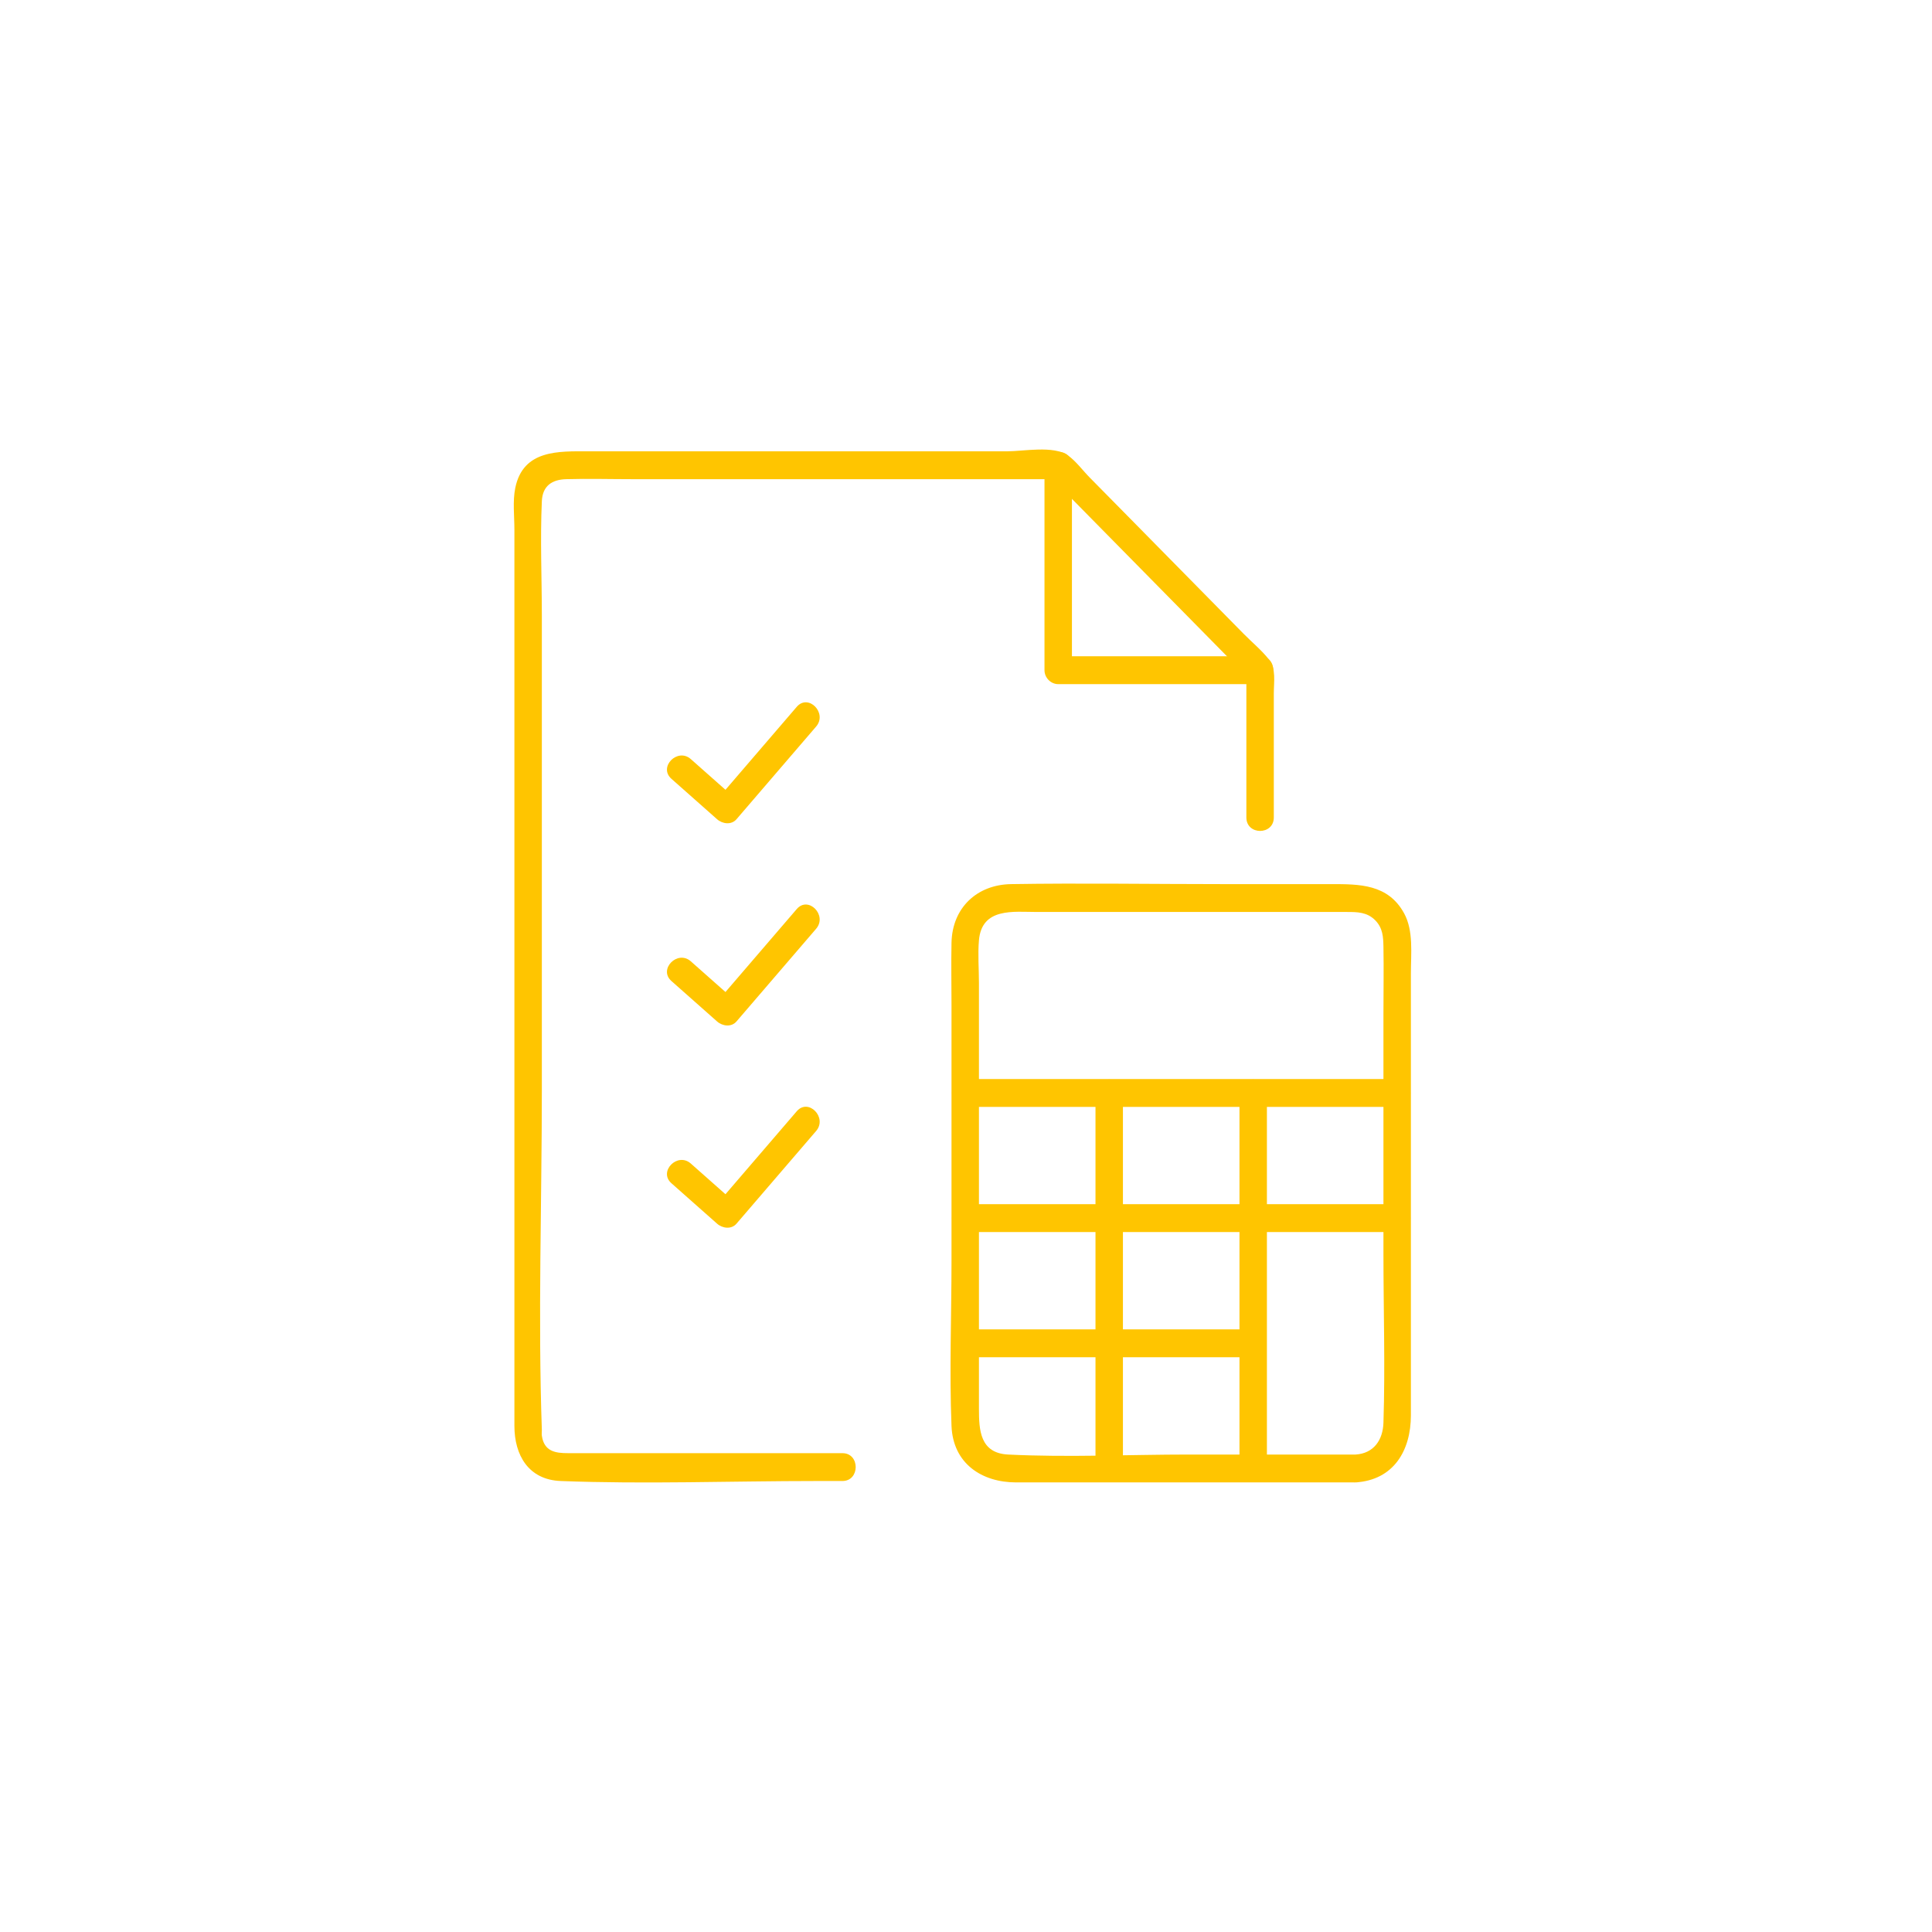 <?xml version="1.0" encoding="iso-8859-1"?>
<!-- Generator: Adobe Illustrator 27.8.0, SVG Export Plug-In . SVG Version: 6.00 Build 0)  -->
<svg version="1.1" id="Ebene_1" xmlns="http://www.w3.org/2000/svg" xmlns:xlink="http://www.w3.org/1999/xlink" x="0px" y="0px"
	 viewBox="0 0 566.929 566.929" style="enable-background:new 0 0 566.929 566.929;" xml:space="preserve">
<g>
	<path style="fill:#FFC500;" d="M373.79,239.879v-36.456c0-3.273,0.722-7.188-1.398-9.87c-2.153-2.733-5.04-5.114-7.472-7.585
		l-31.598-32.086c-4.529-4.597-9.063-9.193-13.591-13.79c-2.006-2.04-4.012-4.79-6.347-6.449c-4.21-2.983-13.023-1.21-17.813-1.21
		h-40.058H172.63c-8.682,0-19.097-0.528-21.421,10.716c-0.801,3.875-0.261,8.324-0.261,12.228V222.6v175.255v20.557
		c0,8.597,4.136,15.813,13.574,16.177c24.927,0.966,50.064,0,75.014,0h7.671c5.182,0,5.193-8.171,0-8.171h-53.678h-26.825
		c-3.688,0-7.034-0.46-7.705-5.125c-0.08-0.562,0.017-1.176,0-1.739c-1.159-33.12,0-66.491,0-99.628V180.809
		c0-11.199-0.506-22.529,0-33.723c0.199-4.517,2.983-6.364,7.159-6.477c6.432-0.182,12.892,0,19.324,0h122.129h2.909
		c-0.949-0.403-1.898-0.801-2.847-1.199l59.24,60.144c-0.392-0.96-0.784-1.926-1.176-2.886v43.211
		C365.738,245.141,373.79,245.147,373.79,239.879"/>
	<path style="fill:#FFC500;" d="M306.497,136.52v60.144c0,2.21,1.847,4.091,4.029,4.091h59.24c5.176,0,5.188-8.176,0-8.176h-59.24
		c1.341,1.364,2.682,2.727,4.023,4.085V136.52C314.548,131.258,306.497,131.252,306.497,136.52"/>
	<path style="fill:#FFC500;" d="M197.025,228.534c4.466,3.955,8.932,7.909,13.398,11.864c1.551,1.375,4.182,1.756,5.693,0
		c7.79-9.068,15.58-18.131,23.37-27.2c3.392-3.949-2.278-9.756-5.693-5.779c-7.79,9.063-15.58,18.131-23.37,27.2h5.693
		c-4.466-3.955-8.932-7.909-13.398-11.864C198.832,219.306,193.111,225.068,197.025,228.534"/>
	<path style="fill:#FFC500;" d="M197.025,287.875c4.466,3.955,8.932,7.909,13.398,11.864c1.551,1.375,4.182,1.756,5.693,0
		c7.79-9.068,15.58-18.131,23.37-27.2c3.392-3.949-2.278-9.756-5.693-5.779c-7.79,9.063-15.58,18.131-23.37,27.2h5.693
		c-4.466-3.955-8.932-7.909-13.398-11.864C198.832,278.647,193.111,284.409,197.025,287.875"/>
	<path style="fill:#FFC500;" d="M197.025,347.215c4.466,3.955,8.932,7.909,13.398,11.864c1.551,1.375,4.182,1.756,5.693,0
		l23.37-27.2c3.392-3.949-2.278-9.756-5.693-5.779c-7.79,9.063-15.58,18.131-23.37,27.2h5.693
		c-4.466-3.955-8.932-7.909-13.398-11.864C198.832,337.987,193.111,343.749,197.025,347.215"/>
	<path style="fill:#FFC500;" d="M397.801,426.822H348.84c-17.597,0-35.439,0.881-53.019,0c-8.239-0.409-8.557-7.159-8.557-13.404
		v-24.092v-71.32v-29.58c0-4.114-0.358-8.415,0-12.512c0.847-9.693,10.171-8.301,17.023-8.301h30.734h60.223
		c3.051,0,5.926,0.017,8.313,2.443c2.227,2.261,2.352,4.898,2.404,7.773c0.119,6.574,0,13.154,0,19.728v70.337
		c0,16.5,0.534,33.098,0,49.592C405.801,422.515,403.165,426.481,397.801,426.822c-5.148,0.324-5.182,8.5,0,8.176
		c11.176-0.705,16.216-9.364,16.216-19.716v-23.648V314.91v-29.37c0-5.654,0.812-12.404-1.983-17.518
		c-4.716-8.642-13.182-8.585-21.512-8.585h-31.774c-20.682,0-41.393-0.335-62.07,0c-9.961,0.165-17.251,6.904-17.466,17.211
		c-0.125,6.142,0,12.301,0,18.444v74.968c0,16.074-0.642,32.302,0,48.371c0.443,11.074,8.932,16.569,18.966,16.569h26.802h68.297
		h4.523C402.983,434.999,402.989,426.822,397.801,426.822"/>
	<path style="fill:#FFC500;" d="M409.989,316.63H299.236h-15.995c-5.182,0-5.193,8.176,0,8.176h110.753h15.995
		C415.171,324.807,415.177,316.63,409.989,316.63"/>
	<path style="fill:#FFC500;" d="M409.989,353.361H299.236h-15.995c-5.182,0-5.193,8.176,0,8.176h110.753h15.995
		C415.171,361.537,415.177,353.361,409.989,353.361"/>
	<path style="fill:#FFC500;" d="M367.74,390.092h-84.502c-5.176,0-5.188,8.176,0,8.176h84.502
		C372.921,398.268,372.927,390.092,367.74,390.092"/>
	<path style="fill:#FFC500;" d="M321.463,320.718v96.241v13.949c0,5.262,8.051,5.273,8.051,0v-96.241v-13.949
		C329.515,315.456,321.463,315.45,321.463,320.718"/>
	<path style="fill:#FFC500;" d="M363.713,320.718v96.241v13.949c0,5.262,8.051,5.273,8.051,0v-96.241v-13.949
		C371.765,315.456,363.713,315.45,363.713,320.718"/>
</g>
<g>
</g>
<g>
</g>
<g>
</g>
<g>
</g>
<g>
</g>
<g>
</g>
</svg>
